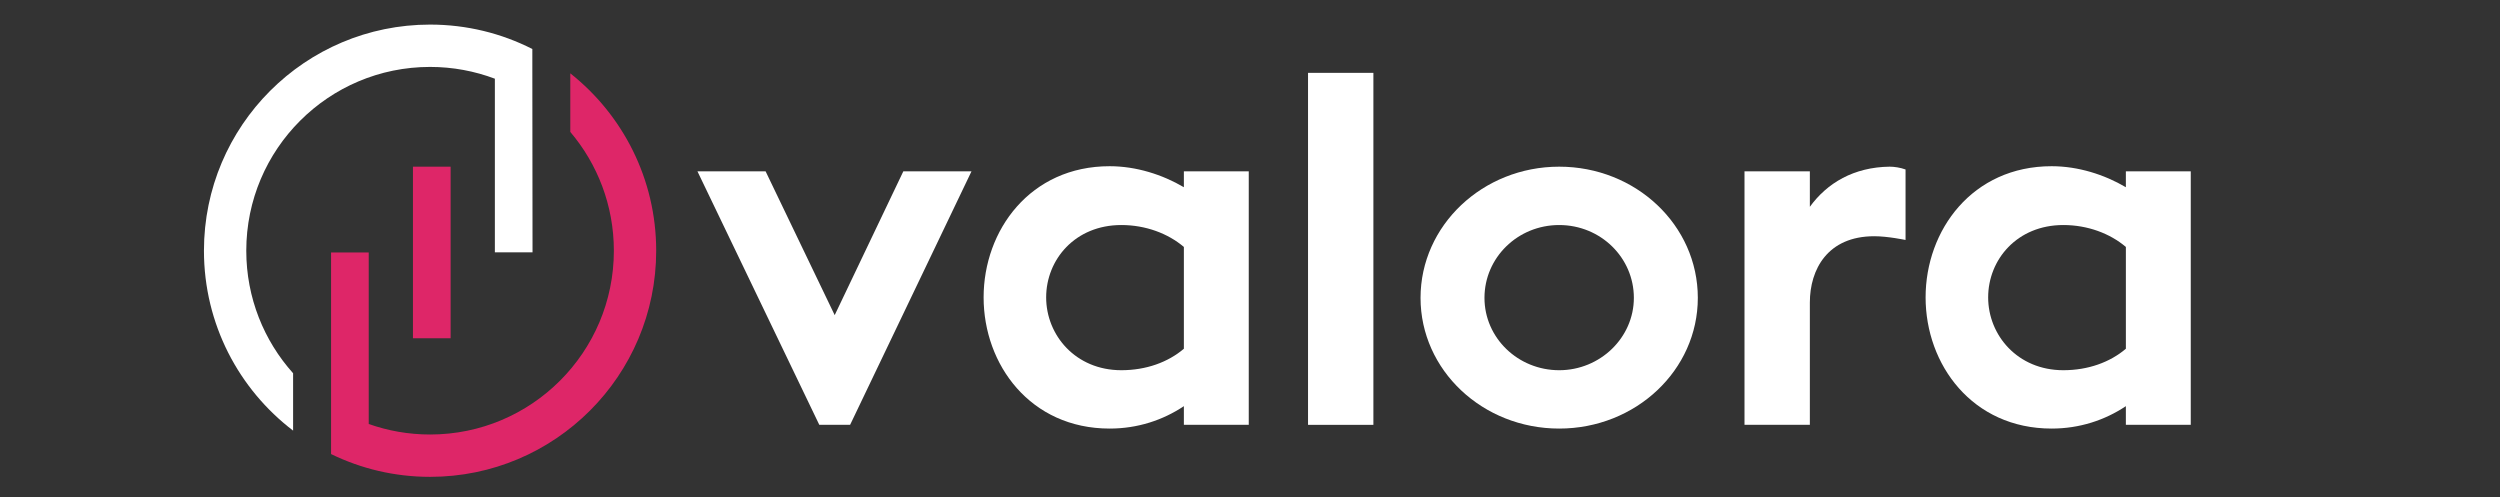 <?xml version="1.0" encoding="utf-8"?>
<svg width="171" height="34" viewBox="0 0 171 34" fill="none" xmlns="http://www.w3.org/2000/svg">
  <rect x="0" y="0" width="171" height="34" fill="#333333" stroke="none"/>
  <g id="VALORA_LOGO" data-name="VALORA LOGO" transform="matrix(0.072, 0, 0, 0.072, 13.95, 1.682)" style="">
    <g id="VALORA">
      <path class="cls-1" d="M311.97,45.28v-22.09C282.8,8.36,249.78,0,214.81,0,96.17,0,0,96.17,0,214.81c0,69.72,33.22,131.67,84.69,170.91v-54.5c-27.65-30.89-44.48-71.68-44.48-116.41,0-96.43,78.17-174.6,174.6-174.6,21.67,0,42.41,3.98,61.56,11.19v164.98h35.78l-.18-171.1Z" style="stroke-width: 0px; fill: rgb(255, 255, 255);"/>
      <rect class="cls-2" x="198.56" y="134.99" width="35.78" height="162.99" style="fill: rgb(222, 38, 104); stroke-width: 0px;"/>
      <path class="cls-2" d="M348.04,46.3v55.67c25.8,30.43,41.38,69.82,41.38,112.85,0,96.43-78.17,174.6-174.6,174.6-20.44,0-40.05-3.54-58.28-9.99v-162.93h-35.78v191.49c28.41,13.86,60.32,21.65,94.06,21.65,118.64,0,214.81-96.17,214.81-214.81,0-68.31-31.89-129.17-81.59-168.51Z" style="fill: rgb(222, 38, 104); stroke-width: 0px;"/>
    </g>
    <g id="VALORA-2" data-name="VALORA">
      <path class="cls-1" d="M729.16,139.42l-115.31,240.81h-29.27l-115.75-240.81h64.75l65.63,136.59,65.19-136.59h64.75Z" style="stroke-width: 0px; fill: rgb(255, 255, 255);"/>
      <path class="cls-1" d="M992.57,139.42v240.81h-61.64v-17.74c-19.96,13.3-43.9,21.29-70.51,21.29-75.39,0-119.74-60.76-119.74-124.62s44.35-124.62,119.74-124.62c25.28,0,50.11,7.98,70.51,19.96v-15.08h61.64ZM930.93,211.26c-15.08-12.86-36.37-20.84-59.43-20.84-43.9,0-71.4,32.82-71.4,68.74s27.94,69.18,71.4,69.18c23.5,0,44.35-7.54,59.43-20.4v-96.68Z" style="stroke-width: 0px; fill: rgb(255, 255, 255);"/>
      <path class="cls-1" d="M1048.88,45.85h62.09v334.39h-62.09V45.85Z" style="stroke-width: 0px; fill: rgb(255, 255, 255);"/>
      <path class="cls-1" d="M1419.18,259.6c0,68.74-58.98,124.18-131.71,124.18s-131.71-55.44-131.71-124.18,58.98-124.62,131.71-124.62,131.71,55.44,131.71,124.62ZM1358.42,259.6c0-38.14-31.49-69.18-70.96-69.18s-70.96,31.04-70.96,69.18,31.93,68.74,70.96,68.74,70.96-31.04,70.96-68.74Z" style="stroke-width: 0px; fill: rgb(255, 255, 255);"/>
      <path class="cls-1" d="M1525.6,173.12c16.41-22.62,41.69-37.7,75.84-38.14,4.44,0,10.2.89,15.08,2.66v66.97s-16.85-3.55-29.71-3.55c-44.35,0-61.2,31.49-61.2,62.97v116.19h-62.09v-240.81h62.09v33.71Z" style="stroke-width: 0px; fill: rgb(255, 255, 255);"/>
      <path class="cls-1" d="M1887.47,139.42v240.81h-61.65v-17.74c-19.96,13.3-43.9,21.29-70.51,21.29-75.39,0-119.74-60.76-119.74-124.62s44.35-124.62,119.74-124.62c25.28,0,50.11,7.98,70.51,19.96v-15.08h61.65ZM1825.83,211.26c-15.08-12.86-36.37-20.84-59.43-20.84-43.9,0-71.4,32.82-71.4,68.74s27.94,69.18,71.4,69.18c23.51,0,44.35-7.54,59.43-20.4v-96.68Z" style="stroke-width: 0px; fill: rgb(255, 255, 255);"/>
    </g>
  </g>
</svg>